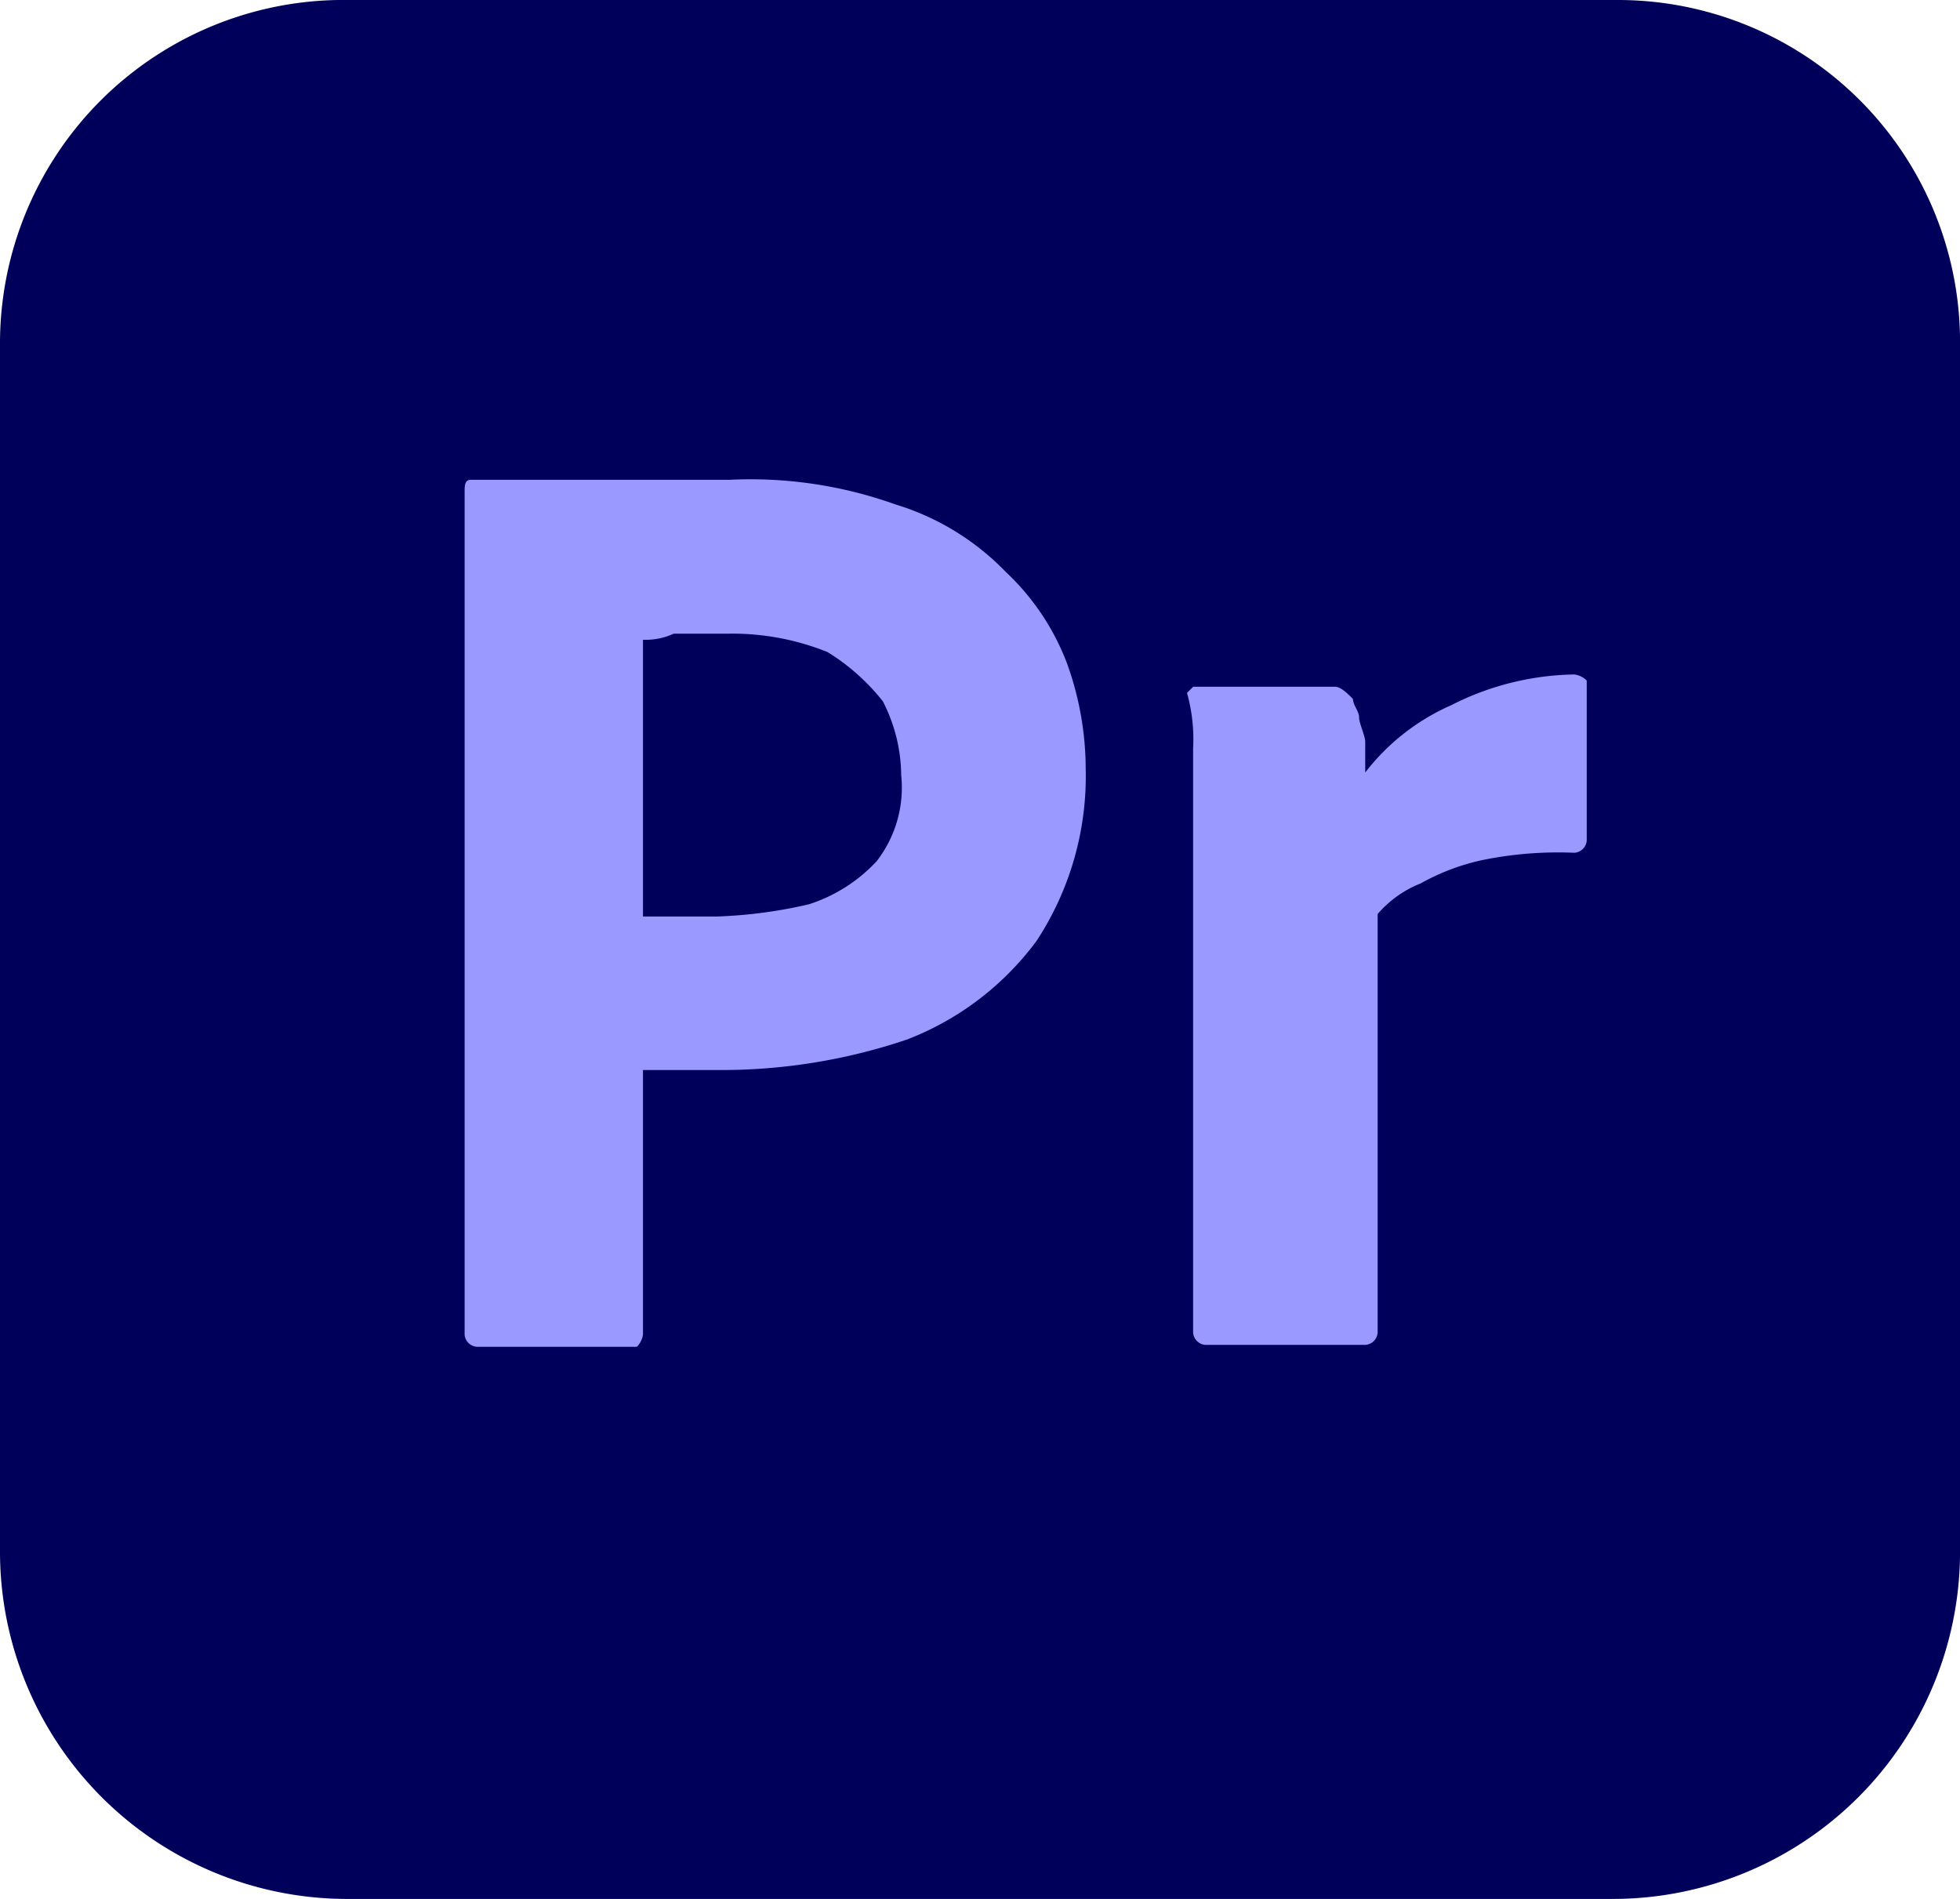 <?xml version="1.0" encoding="utf-8"?><svg id="Premiere_Pro_64" data-name="Premiere Pro 64" xmlns="http://www.w3.org/2000/svg" width="63.999" height="62" viewBox="0 0 63.999 62">
  <path id="Path_99553" data-name="Path 99553" d="M11.4,0H52.8A11.171,11.171,0,0,1,64,11.291V50.709A11.34,11.34,0,0,1,52.6,62H11.4A11.341,11.341,0,0,1,0,50.709V11.291A11.216,11.216,0,0,1,11.4,0Z" fill="#00005b"/>
  <path id="Path_99554" data-name="Path 99554" d="M7.6,35.915V8.4c0-.2,0-.4.2-.4h8.435a14.039,14.039,0,0,1,5.422.8,8.4,8.4,0,0,1,3.615,2.209,7.945,7.945,0,0,1,2.008,3.012,10.2,10.2,0,0,1,.6,3.414,9.8,9.8,0,0,1-1.607,5.623,9.52,9.52,0,0,1-4.217,3.213,18.932,18.932,0,0,1-6.025,1H13.424v8.636a.7.7,0,0,1-.2.4H8A.432.432,0,0,1,7.6,35.915Zm5.824-22.694v9.037h2.41a15.5,15.5,0,0,0,3.012-.4,5.2,5.2,0,0,0,2.209-1.406,3.926,3.926,0,0,0,.8-2.812,5.347,5.347,0,0,0-.6-2.41,6.929,6.929,0,0,0-1.807-1.607,8.325,8.325,0,0,0-3.213-.6H14.428A2.184,2.184,0,0,1,13.424,13.222Z" transform="translate(7.571 7.666)" fill="#99f"/>
  <path id="Path_99555" data-name="Path 99555" d="M19.6,11.6H24.22c.2,0,.4.2.6.4,0,.2.2.4.2.6s.2.6.2.8v1A7.227,7.227,0,0,1,28.036,12.2a9.142,9.142,0,0,1,4.017-1,.7.7,0,0,1,.4.2h0v5.222a.432.432,0,0,1-.4.4,12.35,12.35,0,0,0-2.812.2,7.194,7.194,0,0,0-2.209.8,3.6,3.6,0,0,0-1.406,1V32.689a.432.432,0,0,1-.4.4H20a.432.432,0,0,1-.4-.4V13.61a5.56,5.56,0,0,0-.2-1.807l.2-.2Z" transform="translate(19.358 10.821)" fill="#99f"/>
</svg>
